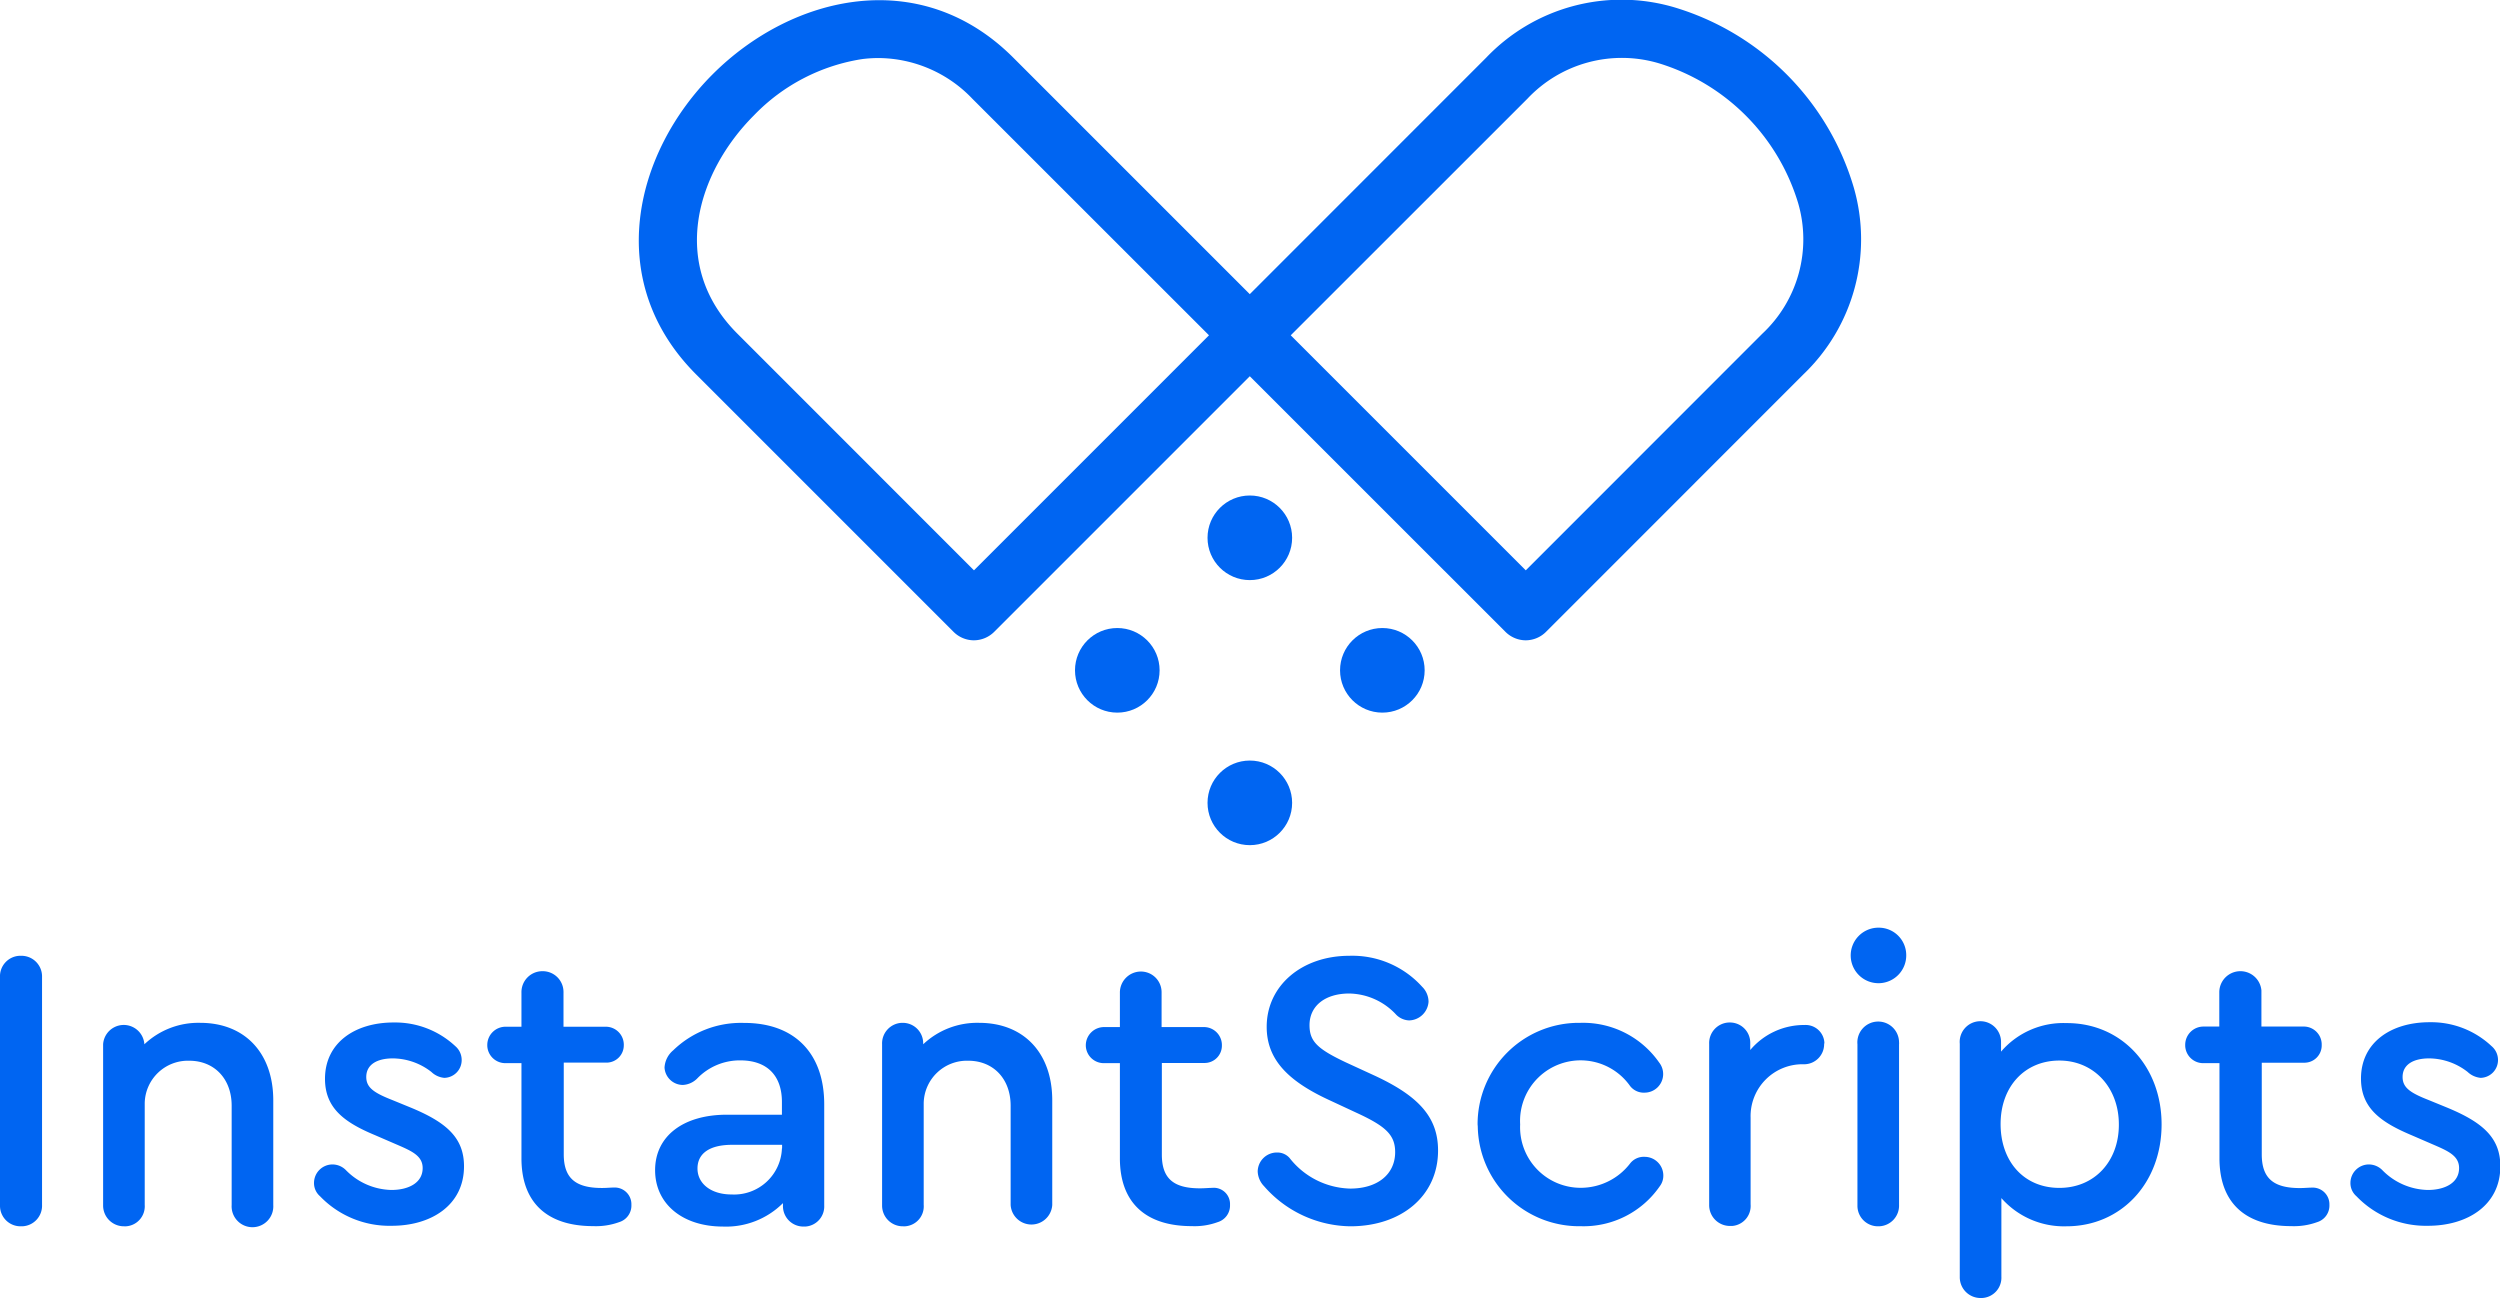 <svg id="Layer_1" data-name="Layer 1" xmlns="http://www.w3.org/2000/svg" viewBox="0 0 289 150.06"><defs><style>.cls-1{fill:#0065f2;}</style></defs><path class="cls-1" d="M4295.57,2218.36a3.34,3.34,0,0,1-2.37-1l-31.91-31.9a3.37,3.37,0,0,1,0-4.74L4291,2151a21.62,21.62,0,0,1,21.62-5.85,30.83,30.83,0,0,1,20.87,20.88,21.61,21.61,0,0,1-5.85,21.61l-29.72,29.73A3.34,3.34,0,0,1,4295.57,2218.36Zm-27.17-35.26,27.17,27.17,27.35-27.36a14.93,14.93,0,0,0,4.12-15.14,24.22,24.22,0,0,0-16.14-16.13,15,15,0,0,0-15.14,4.11Z" transform="translate(-4119.19 -2144.34)"/><path class="cls-1" d="M4231.76,2218.36a3.34,3.34,0,0,1-2.36-1l-29.73-29.73c-10.77-10.77-7.19-25.62,1.92-34.72s23.95-12.68,34.72-1.92l29.73,29.73a3.35,3.35,0,0,1,0,4.74l-31.9,31.9A3.35,3.35,0,0,1,4231.76,2218.36Zm-11-67.31a15,15,0,0,0-1.9.12,22.06,22.06,0,0,0-12.51,6.5c-6.54,6.54-9.93,17.23-1.92,25.24l27.35,27.36,27.17-27.17-27.36-27.35A15.09,15.09,0,0,0,4220.74,2151.05Z" transform="translate(-4119.19 -2144.34)"/><circle class="cls-1" cx="144.48" cy="62.17" r="4.89"/><circle class="cls-1" cx="144.48" cy="92.81" r="4.89"/><circle class="cls-1" cx="159.8" cy="77.49" r="4.89"/><circle class="cls-1" cx="129.16" cy="77.49" r="4.89"/><path class="cls-1" d="M4119.19,2283.62v-26.31a2.37,2.37,0,0,1,2.26-2.48h.17a2.38,2.38,0,0,1,2.43,2.32v26.47a2.38,2.38,0,0,1-2.27,2.48h-.16a2.37,2.37,0,0,1-2.43-2.32Z" transform="translate(-4119.19 -2144.34)"/><path class="cls-1" d="M4150.78,2271.54v12.1a2.41,2.41,0,1,1-4.81,0h0v-11.48c0-3.11-2-5.2-4.91-5.2a5,5,0,0,0-5.14,4.88v11.78a2.32,2.32,0,0,1-2.14,2.48,1.92,1.92,0,0,1-.24,0,2.4,2.4,0,0,1-2.43-2.37v-18.67a2.39,2.39,0,0,1,4.77,0h0a9.07,9.07,0,0,1,6.46-2.48C4147.48,2262.58,4150.78,2266.06,4150.78,2271.54Z" transform="translate(-4119.19 -2144.34)"/><path class="cls-1" d="M4156.18,2282.62a2,2,0,0,1-.69-1.56,2.14,2.14,0,0,1,2.16-2.11,2.19,2.19,0,0,1,1.51.64,7.58,7.58,0,0,0,5.27,2.31c2,0,3.62-.83,3.62-2.53,0-1.46-1.33-2-3.16-2.79l-2.31-1c-3.59-1.49-5.82-3.14-5.82-6.53,0-4.17,3.47-6.51,7.93-6.51a10.18,10.18,0,0,1,7.15,2.75,2.1,2.1,0,0,1,.72,1.58,2.05,2.05,0,0,1-2,2.07,2.46,2.46,0,0,1-1.51-.69,7.34,7.34,0,0,0-4.45-1.56c-1.79,0-3.07.69-3.07,2.15,0,1.24.92,1.84,3,2.66l2.15.88c4.08,1.69,6.15,3.46,6.15,6.78,0,4.54-3.85,6.88-8.34,6.88A11.12,11.12,0,0,1,4156.18,2282.62Z" transform="translate(-4119.19 -2144.34)"/><path class="cls-1" d="M4192.18,2283.62a2,2,0,0,1-1.42,2,7.82,7.82,0,0,1-3,.46c-5.36,0-8.29-2.75-8.29-7.84v-11h-1.79a2.09,2.09,0,0,1-2.16-2v-.1a2.11,2.11,0,0,1,2.12-2.11h1.83v-3.94a2.42,2.42,0,0,1,2.37-2.48h.06a2.4,2.4,0,0,1,2.43,2.37.45.45,0,0,1,0,.11v3.94h4.84a2.08,2.08,0,0,1,2.13,2,.27.27,0,0,1,0,.09,2,2,0,0,1-2,2.06h-4.94v10.59c0,2.75,1.34,3.9,4.41,3.9.55,0,1-.05,1.37-.05A1.93,1.93,0,0,1,4192.18,2283.62Z" transform="translate(-4119.19 -2144.34)"/><path class="cls-1" d="M4214.47,2272v11.69a2.33,2.33,0,0,1-2.19,2.44h-.2a2.36,2.36,0,0,1-2.38-2.33v-.38a9.3,9.3,0,0,1-6.94,2.71c-4.67,0-7.84-2.62-7.84-6.52s3.21-6.41,8.3-6.41h6.36v-1.47c0-3.07-1.73-4.81-4.81-4.81a6.84,6.84,0,0,0-5,2.11,2.51,2.51,0,0,1-1.65.73,2.13,2.13,0,0,1-2.11-2,2.79,2.79,0,0,1,1-2,11.24,11.24,0,0,1,8.2-3.17C4211,2262.58,4214.47,2266.06,4214.47,2272Zm-4.87,5.09v-.41h-5.78c-2.61,0-4,1-4,2.74s1.55,3,3.94,3a5.53,5.53,0,0,0,5.82-5.32Z" transform="translate(-4119.19 -2144.34)"/><path class="cls-1" d="M4240.83,2271.54v12.1a2.41,2.41,0,0,1-4.81,0h0v-11.48c0-3.11-2-5.2-4.91-5.2a5,5,0,0,0-5.14,4.88v11.78a2.31,2.31,0,0,1-2.13,2.48,2.09,2.09,0,0,1-.25,0,2.39,2.39,0,0,1-2.43-2.37v-18.67a2.38,2.38,0,0,1,2.27-2.48h.16a2.36,2.36,0,0,1,2.32,2.39.28.28,0,0,1,0,.09,9.09,9.09,0,0,1,6.47-2.48C4237.53,2262.58,4240.83,2266.06,4240.83,2271.54Z" transform="translate(-4119.19 -2144.34)"/><path class="cls-1" d="M4261.38,2283.62a2,2,0,0,1-1.43,2,7.74,7.74,0,0,1-3,.46c-5.36,0-8.3-2.75-8.3-7.84v-11h-1.79a2.08,2.08,0,0,1-2.15-2v-.06a2.11,2.11,0,0,1,2.12-2.11h1.82v-3.94a2.43,2.43,0,0,1,2.39-2.48h0a2.39,2.39,0,0,1,2.43,2.37v4.05h4.82a2.08,2.08,0,0,1,2.15,2v.09a2,2,0,0,1-2,2.06h-4.94v10.59c0,2.75,1.33,3.9,4.4,3.9.58,0,1-.05,1.38-.05A1.88,1.88,0,0,1,4261.38,2283.62Z" transform="translate(-4119.19 -2144.34)"/><path class="cls-1" d="M4265.32,2281.47a2.59,2.59,0,0,1-.74-1.7,2.22,2.22,0,0,1,2.23-2.2h0a1.88,1.88,0,0,1,1.46.64,9.16,9.16,0,0,0,7,3.53c3.21,0,5.2-1.69,5.2-4.21,0-2-1.1-3-4.44-4.54l-3.35-1.56c-4.81-2.25-7.06-4.77-7.06-8.39,0-4.77,4.08-8.21,9.54-8.21a10.87,10.87,0,0,1,8.43,3.58,2.46,2.46,0,0,1,.74,1.73,2.31,2.31,0,0,1-2.25,2.16,2.22,2.22,0,0,1-1.47-.64,7.56,7.56,0,0,0-5.45-2.47c-2.76,0-4.59,1.41-4.59,3.66,0,1.88.92,2.75,4.22,4.31l3.39,1.56c5,2.34,7.25,4.76,7.25,8.62,0,5.27-4.27,8.76-10.14,8.76A13.46,13.46,0,0,1,4265.32,2281.47Z" transform="translate(-4119.19 -2144.34)"/><path class="cls-1" d="M4290,2274.32a11.71,11.71,0,0,1,11.69-11.74h.22a10.72,10.72,0,0,1,9.08,4.59,2.15,2.15,0,0,1-1.67,3.48h0a2,2,0,0,1-1.7-.78,7,7,0,0,0-12.7,4.45,7,7,0,0,0,7.06,7.33,7.2,7.2,0,0,0,5.64-2.8,2,2,0,0,1,1.7-.78,2.16,2.16,0,0,1,2.15,2.16h0a2,2,0,0,1-.41,1.24,10.7,10.7,0,0,1-9.13,4.62,11.72,11.72,0,0,1-11.91-11.53Z" transform="translate(-4119.19 -2144.34)"/><path class="cls-1" d="M4330.06,2265.06a2.32,2.32,0,0,1-2.31,2.31h0a6,6,0,0,0-6.19,6.19v10a2.32,2.32,0,0,1-2.12,2.5h-.23a2.4,2.4,0,0,1-2.44-2.37v-18.67a2.38,2.38,0,0,1,2.27-2.48h.17a2.35,2.35,0,0,1,2.31,2.39v.79a8.13,8.13,0,0,1,6.28-2.89,2.17,2.17,0,0,1,2.29,2.05Z" transform="translate(-4119.19 -2144.34)"/><path class="cls-1" d="M4339.55,2254.69a3.21,3.21,0,1,1-3.31-3.11h.1A3.17,3.17,0,0,1,4339.55,2254.69Zm-5.64,28.9v-18.53a2.41,2.41,0,1,1,4.81-.24,1,1,0,0,1,0,.24v18.56a2.39,2.39,0,0,1-2.31,2.48h-.11a2.37,2.37,0,0,1-2.39-2.35v-.16Z" transform="translate(-4119.19 -2144.34)"/><path class="cls-1" d="M4369.07,2274.32c0,6.78-4.67,11.78-11,11.78a9.63,9.63,0,0,1-7.52-3.26v9.08a2.35,2.35,0,0,1-2.25,2.47h-.13a2.4,2.4,0,0,1-2.43-2.36V2265a2.39,2.39,0,1,1,4.77-.24v1.15a9.48,9.48,0,0,1,7.56-3.3C4364.4,2262.58,4369.07,2267.58,4369.07,2274.32Zm-4.94,0c0-4.26-2.89-7.38-6.88-7.38s-6.79,3-6.79,7.34,2.71,7.38,6.79,7.38S4364.13,2278.58,4364.13,2274.36Z" transform="translate(-4119.19 -2144.34)"/><path class="cls-1" d="M4388.47,2283.62a2,2,0,0,1-1.42,2,7.82,7.82,0,0,1-3,.46c-5.36,0-8.29-2.75-8.29-7.84v-11h-1.8a2.08,2.08,0,0,1-2.16-2v-.12a2.11,2.11,0,0,1,2.11-2.11h1.83v-3.94a2.44,2.44,0,0,1,4.87-.24v4.18h4.8a2.08,2.08,0,0,1,2.17,2v.12a2,2,0,0,1-2,2.06h-4.93v10.59c0,2.75,1.33,3.9,4.4,3.9.54,0,1-.05,1.37-.05A1.93,1.93,0,0,1,4388.47,2283.62Z" transform="translate(-4119.19 -2144.34)"/><path class="cls-1" d="M4391.59,2282.62a2,2,0,0,1-.69-1.56,2.14,2.14,0,0,1,2.15-2.11,2.21,2.21,0,0,1,1.52.64,7.57,7.57,0,0,0,5.27,2.31c2,0,3.62-.83,3.62-2.53,0-1.46-1.33-2-3.16-2.79l-2.31-1c-3.62-1.52-5.87-3.16-5.87-6.56,0-4.17,3.47-6.51,7.93-6.51a10.18,10.18,0,0,1,7.15,2.75,2.1,2.1,0,0,1,.76,1.61,2.06,2.06,0,0,1-2,2.07,2.54,2.54,0,0,1-1.52-.69,7.31,7.31,0,0,0-4.44-1.56c-1.79,0-3.07.69-3.07,2.15,0,1.24.91,1.84,3,2.66l2.15.88c4.08,1.69,6.15,3.46,6.15,6.78,0,4.54-3.85,6.88-8.35,6.88A11.12,11.12,0,0,1,4391.59,2282.62Z" transform="translate(-4119.19 -2144.34)"/></svg>